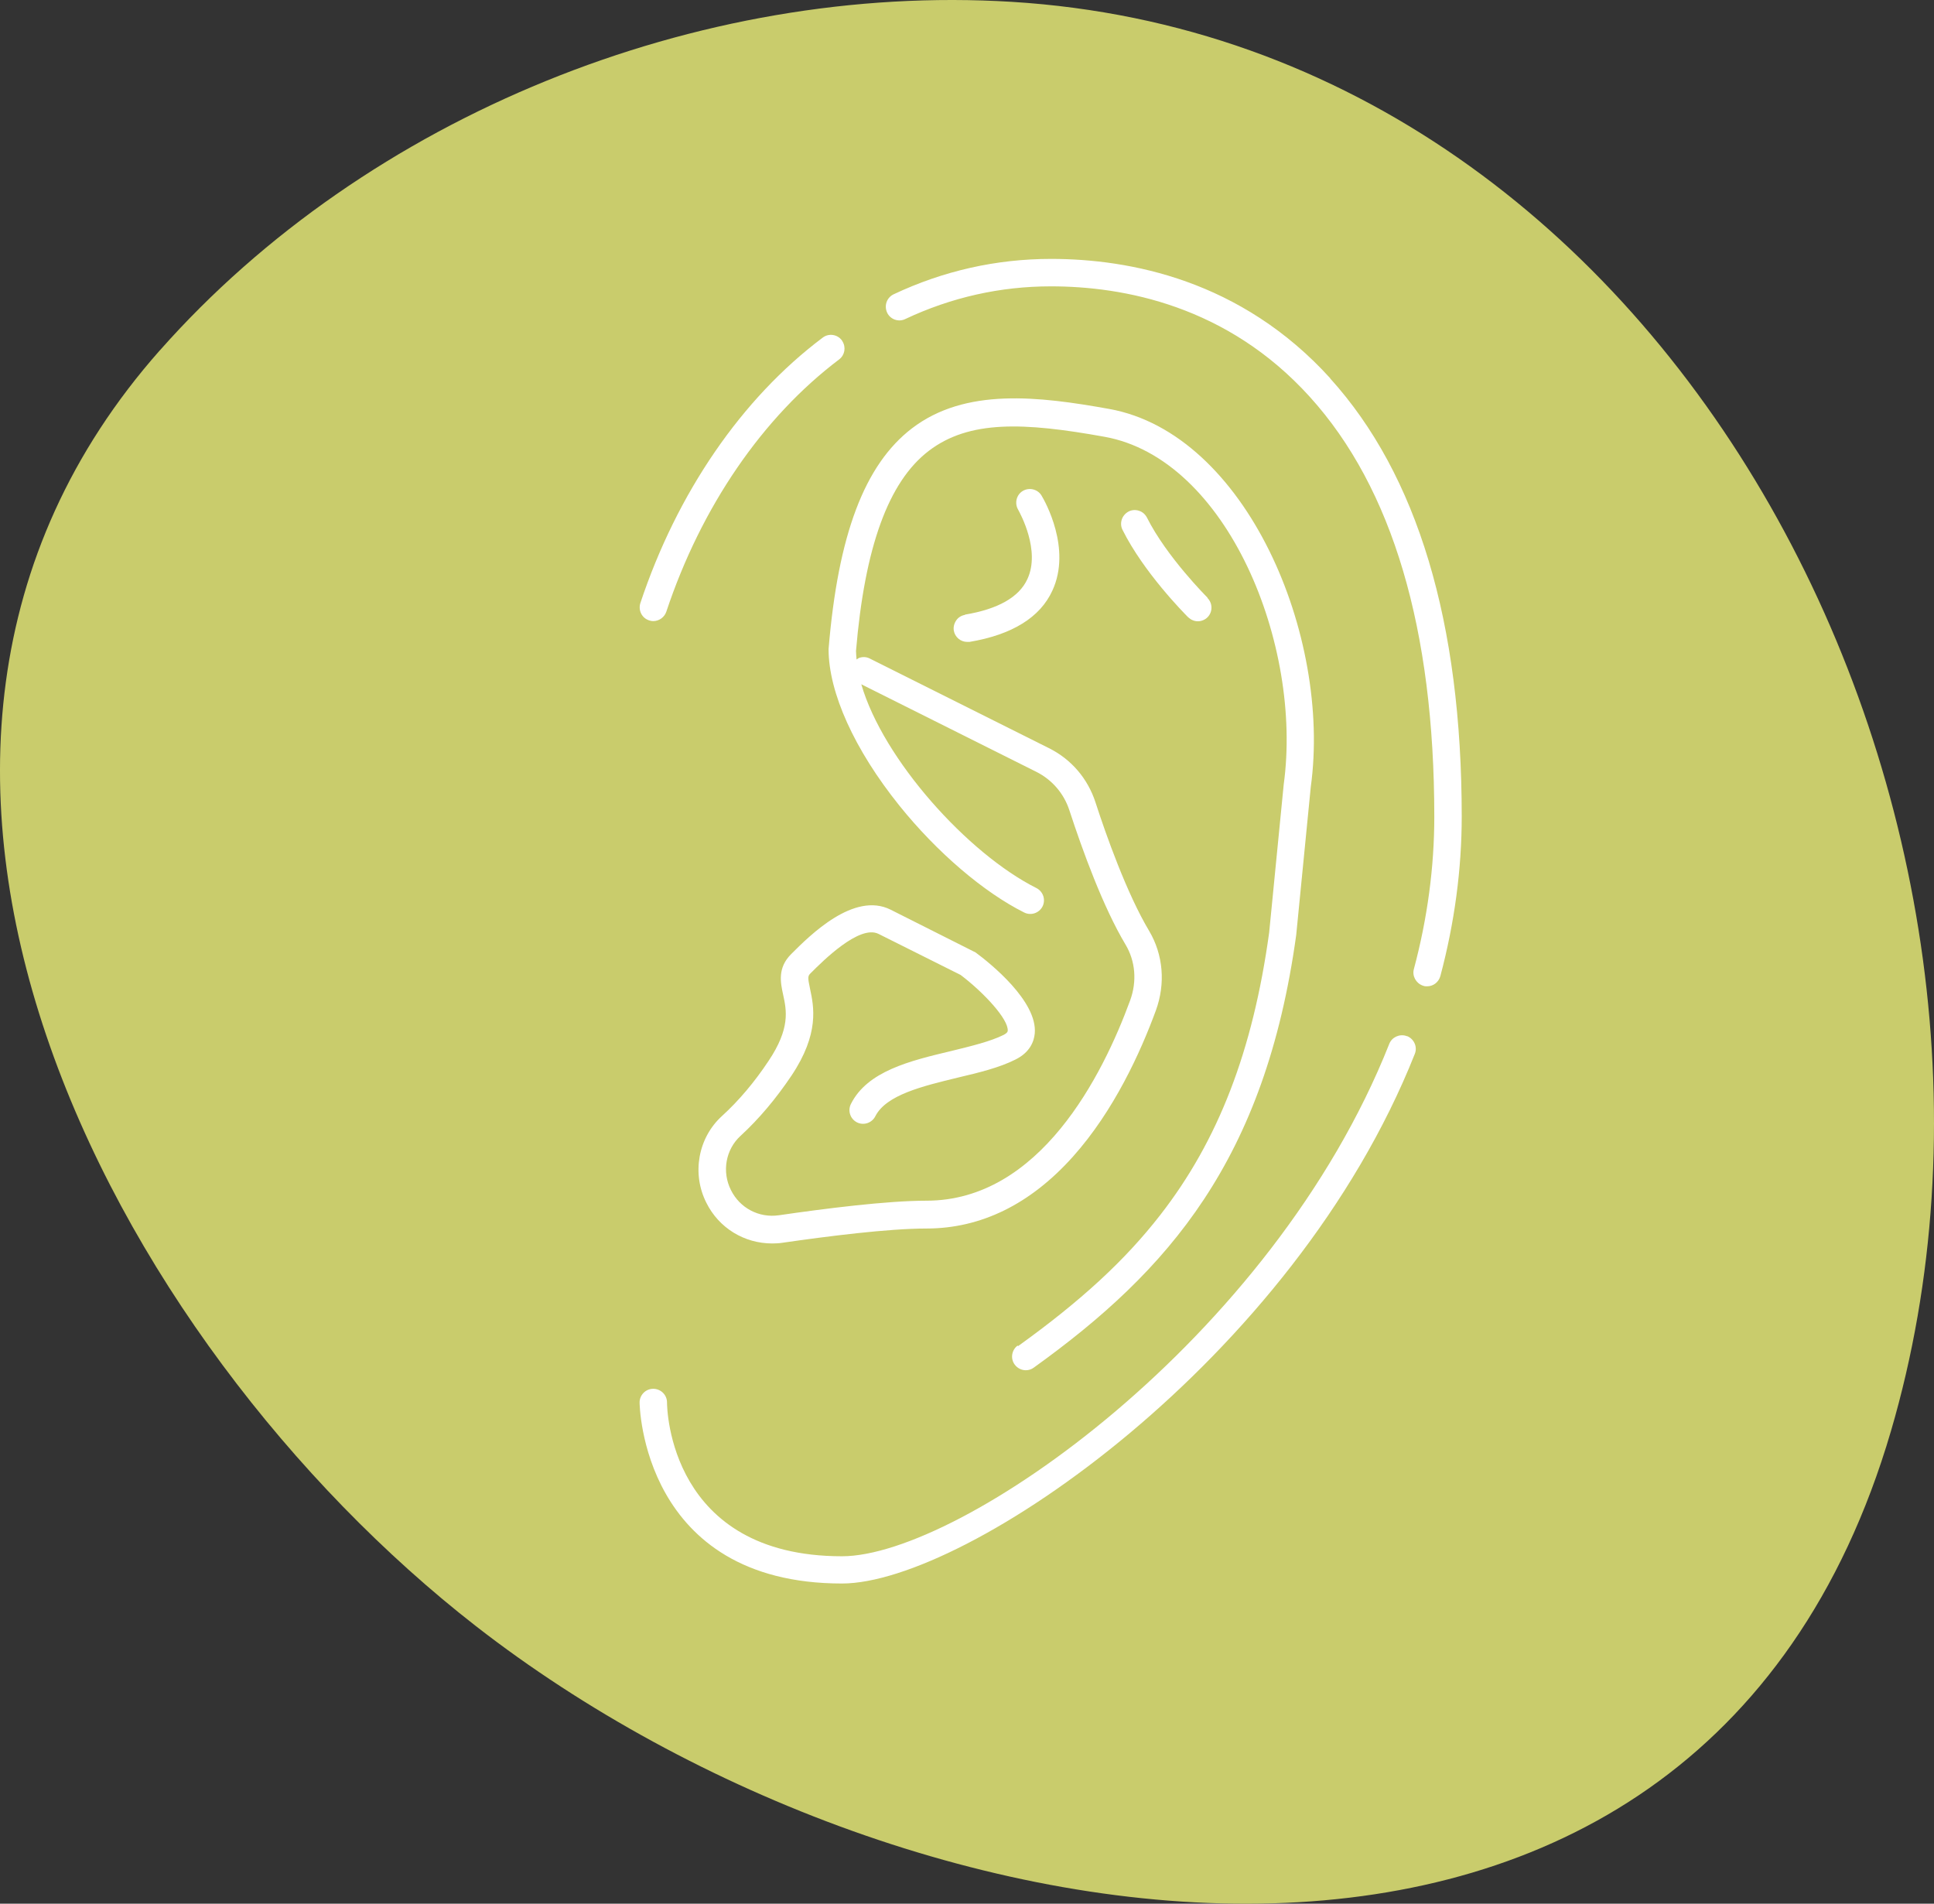 <?xml version="1.0" encoding="UTF-8"?>
<svg xmlns="http://www.w3.org/2000/svg" width="127" height="125" viewBox="0 0 127 125" fill="none">
  <rect x="0" y="0" width="127" height="125" fill="#333333" stroke="none"/>
  <path d="M10.502 23.002C24.115 7.606 45.864 -1.143 66.432 0.12C110.631 2.834 135.797 54.347 124.17 93.977C111.416 137.456 59.68 128.89 31.258 106.778C7.375 88.194 -13.203 49.807 10.497 23.002H10.502Z" fill="#C9CC6C"></path>
  <g clip-path="url(#clip0_149_620)">
    <path d="M87.366 24.853C81.491 18.367 74.149 17 69.019 17C65.428 17 61.95 17.783 58.683 19.323C58.236 19.535 58.037 20.069 58.261 20.541C58.472 20.976 59.006 21.162 59.441 20.951C62.472 19.522 65.689 18.802 69.006 18.802C73.764 18.802 80.584 20.057 86.012 26.058C91.441 32.047 94.186 41.328 94.186 53.629C94.186 56.922 93.739 60.289 92.845 63.631C92.72 64.078 92.981 64.551 93.416 64.712L93.491 64.737C93.565 64.762 93.64 64.762 93.714 64.762C94.124 64.762 94.472 64.488 94.584 64.091C95.515 60.599 95.987 57.071 95.987 53.617C95.987 40.856 93.081 31.177 87.341 24.84L87.366 24.853Z" fill="white"></path>
    <path d="M42.609 40.732C42.696 40.757 42.795 40.782 42.895 40.782C43.28 40.782 43.627 40.533 43.752 40.173C46.05 33.264 50.087 27.387 55.106 23.598C55.478 23.312 55.565 22.802 55.317 22.405L55.28 22.343C54.981 21.945 54.41 21.871 54.025 22.169C48.708 26.157 44.46 32.357 42.05 39.601C41.901 40.073 42.149 40.583 42.621 40.732H42.609Z" fill="white"></path>
    <path d="M92.397 68.042L92.335 68.017C91.888 67.881 91.404 68.104 91.23 68.539C83.528 87.972 63.031 102.186 55.292 102.186C43.975 102.186 43.801 92.507 43.801 92.085C43.801 91.588 43.391 91.19 42.894 91.19C42.398 91.19 42 91.6 42 92.085C42 92.209 42.149 103.975 55.292 103.975C63.441 103.975 84.932 89.289 92.907 69.198C93.093 68.738 92.857 68.216 92.397 68.03V68.042Z" fill="white"></path>
    <path d="M66.832 88.345C66.435 88.63 66.335 89.202 66.633 89.6C66.807 89.836 67.081 89.972 67.366 89.972C67.553 89.972 67.739 89.91 67.888 89.798C76.758 83.424 83.081 76.156 85.118 61.395L86.075 51.666C87.441 41.751 81.838 28.481 72.845 26.853C68.211 26.021 63.391 25.437 59.876 28.133C56.77 30.518 55.031 35.116 54.41 42.62C54.41 45.478 56.112 49.231 59.068 52.908C61.528 55.965 64.596 58.587 67.255 59.916C67.702 60.14 68.236 59.953 68.46 59.519C68.683 59.071 68.497 58.537 68.062 58.313C63.553 56.052 57.987 49.864 56.559 44.931L68.062 50.684C69.093 51.206 69.863 52.101 70.224 53.207C71.093 55.865 72.435 59.556 73.913 62.028C74.559 63.109 74.671 64.439 74.211 65.694C72.41 70.602 68.286 78.839 60.832 78.839C58.236 78.839 54.137 79.361 51.143 79.796C49.838 79.983 48.584 79.324 48 78.144C47.391 76.938 47.652 75.472 48.633 74.578C49.838 73.472 50.956 72.142 51.975 70.626C53.826 67.856 53.441 66.091 53.193 64.923C53.031 64.165 53.043 64.079 53.242 63.892C54.037 63.097 56.435 60.699 57.689 61.32L63.081 64.016C64.621 65.184 66.236 66.936 66.174 67.682C66.174 67.719 66.161 67.818 65.901 67.955C65.019 68.39 63.776 68.688 62.46 69.011C59.752 69.657 56.956 70.328 55.876 72.49C55.652 72.938 55.838 73.472 56.273 73.695C56.72 73.919 57.255 73.733 57.478 73.298C58.186 71.894 60.571 71.322 62.87 70.763C64.286 70.428 65.627 70.105 66.683 69.57C67.64 69.098 67.901 68.377 67.95 67.856C68.137 65.756 65.056 63.271 64.062 62.538L58.484 59.73C56.075 58.525 53.193 61.407 51.95 62.65C51.043 63.557 51.255 64.526 51.428 65.321C51.652 66.352 51.901 67.52 50.472 69.657C49.54 71.061 48.509 72.279 47.404 73.285C45.838 74.714 45.416 77.063 46.385 78.976C47.205 80.629 48.87 81.647 50.708 81.647C50.944 81.647 51.168 81.635 51.404 81.598C54.335 81.175 58.335 80.666 60.832 80.666C64.41 80.666 67.652 79.076 70.447 75.957C73.155 72.938 74.907 69.061 75.901 66.352C76.546 64.588 76.385 62.687 75.466 61.134C74 58.686 72.621 54.797 71.938 52.685C71.428 51.119 70.348 49.852 68.87 49.119L57.118 43.242C56.907 43.13 56.658 43.117 56.435 43.192C56.36 43.217 56.31 43.267 56.248 43.304C56.236 43.117 56.211 42.931 56.211 42.745C56.782 35.936 58.335 31.637 60.981 29.611C63.64 27.574 67.23 27.723 72.534 28.68C80.596 30.133 85.553 42.347 84.298 51.504L83.342 61.233C82.273 68.999 80 74.888 76.186 79.784C73.876 82.753 70.994 85.412 66.845 88.394L66.832 88.345Z" fill="white"></path>
    <path d="M63.379 40.372C63.143 40.409 62.932 40.533 62.795 40.732C62.658 40.931 62.596 41.167 62.633 41.403C62.708 41.838 63.081 42.148 63.515 42.148C63.565 42.148 63.615 42.148 63.664 42.148C66.46 41.676 68.298 40.545 69.106 38.781C70.385 36.023 68.609 32.892 68.397 32.544C68.149 32.121 67.59 31.985 67.168 32.233C66.745 32.482 66.609 33.041 66.857 33.463C67.006 33.737 68.335 36.16 67.466 38.023C66.919 39.216 65.528 39.999 63.354 40.359L63.379 40.372Z" fill="white"></path>
    <path d="M79.292 39.241C79.292 39.241 76.609 36.569 75.317 33.985C75.205 33.774 75.031 33.612 74.795 33.538C74.572 33.463 74.323 33.476 74.112 33.587C73.901 33.699 73.739 33.886 73.665 34.109C73.59 34.333 73.603 34.581 73.714 34.793C75.093 37.563 77.727 40.235 78.025 40.533C78.199 40.694 78.422 40.794 78.658 40.794C78.894 40.794 79.13 40.694 79.292 40.533C79.64 40.185 79.64 39.614 79.292 39.266V39.241Z" fill="white"></path>
  </g>
  <defs>
    <clipPath id="clip0_149_620">
      <rect width="54" height="87" fill="white" transform="translate(42 17)"></rect>
    </clipPath>
  </defs>
</svg>
